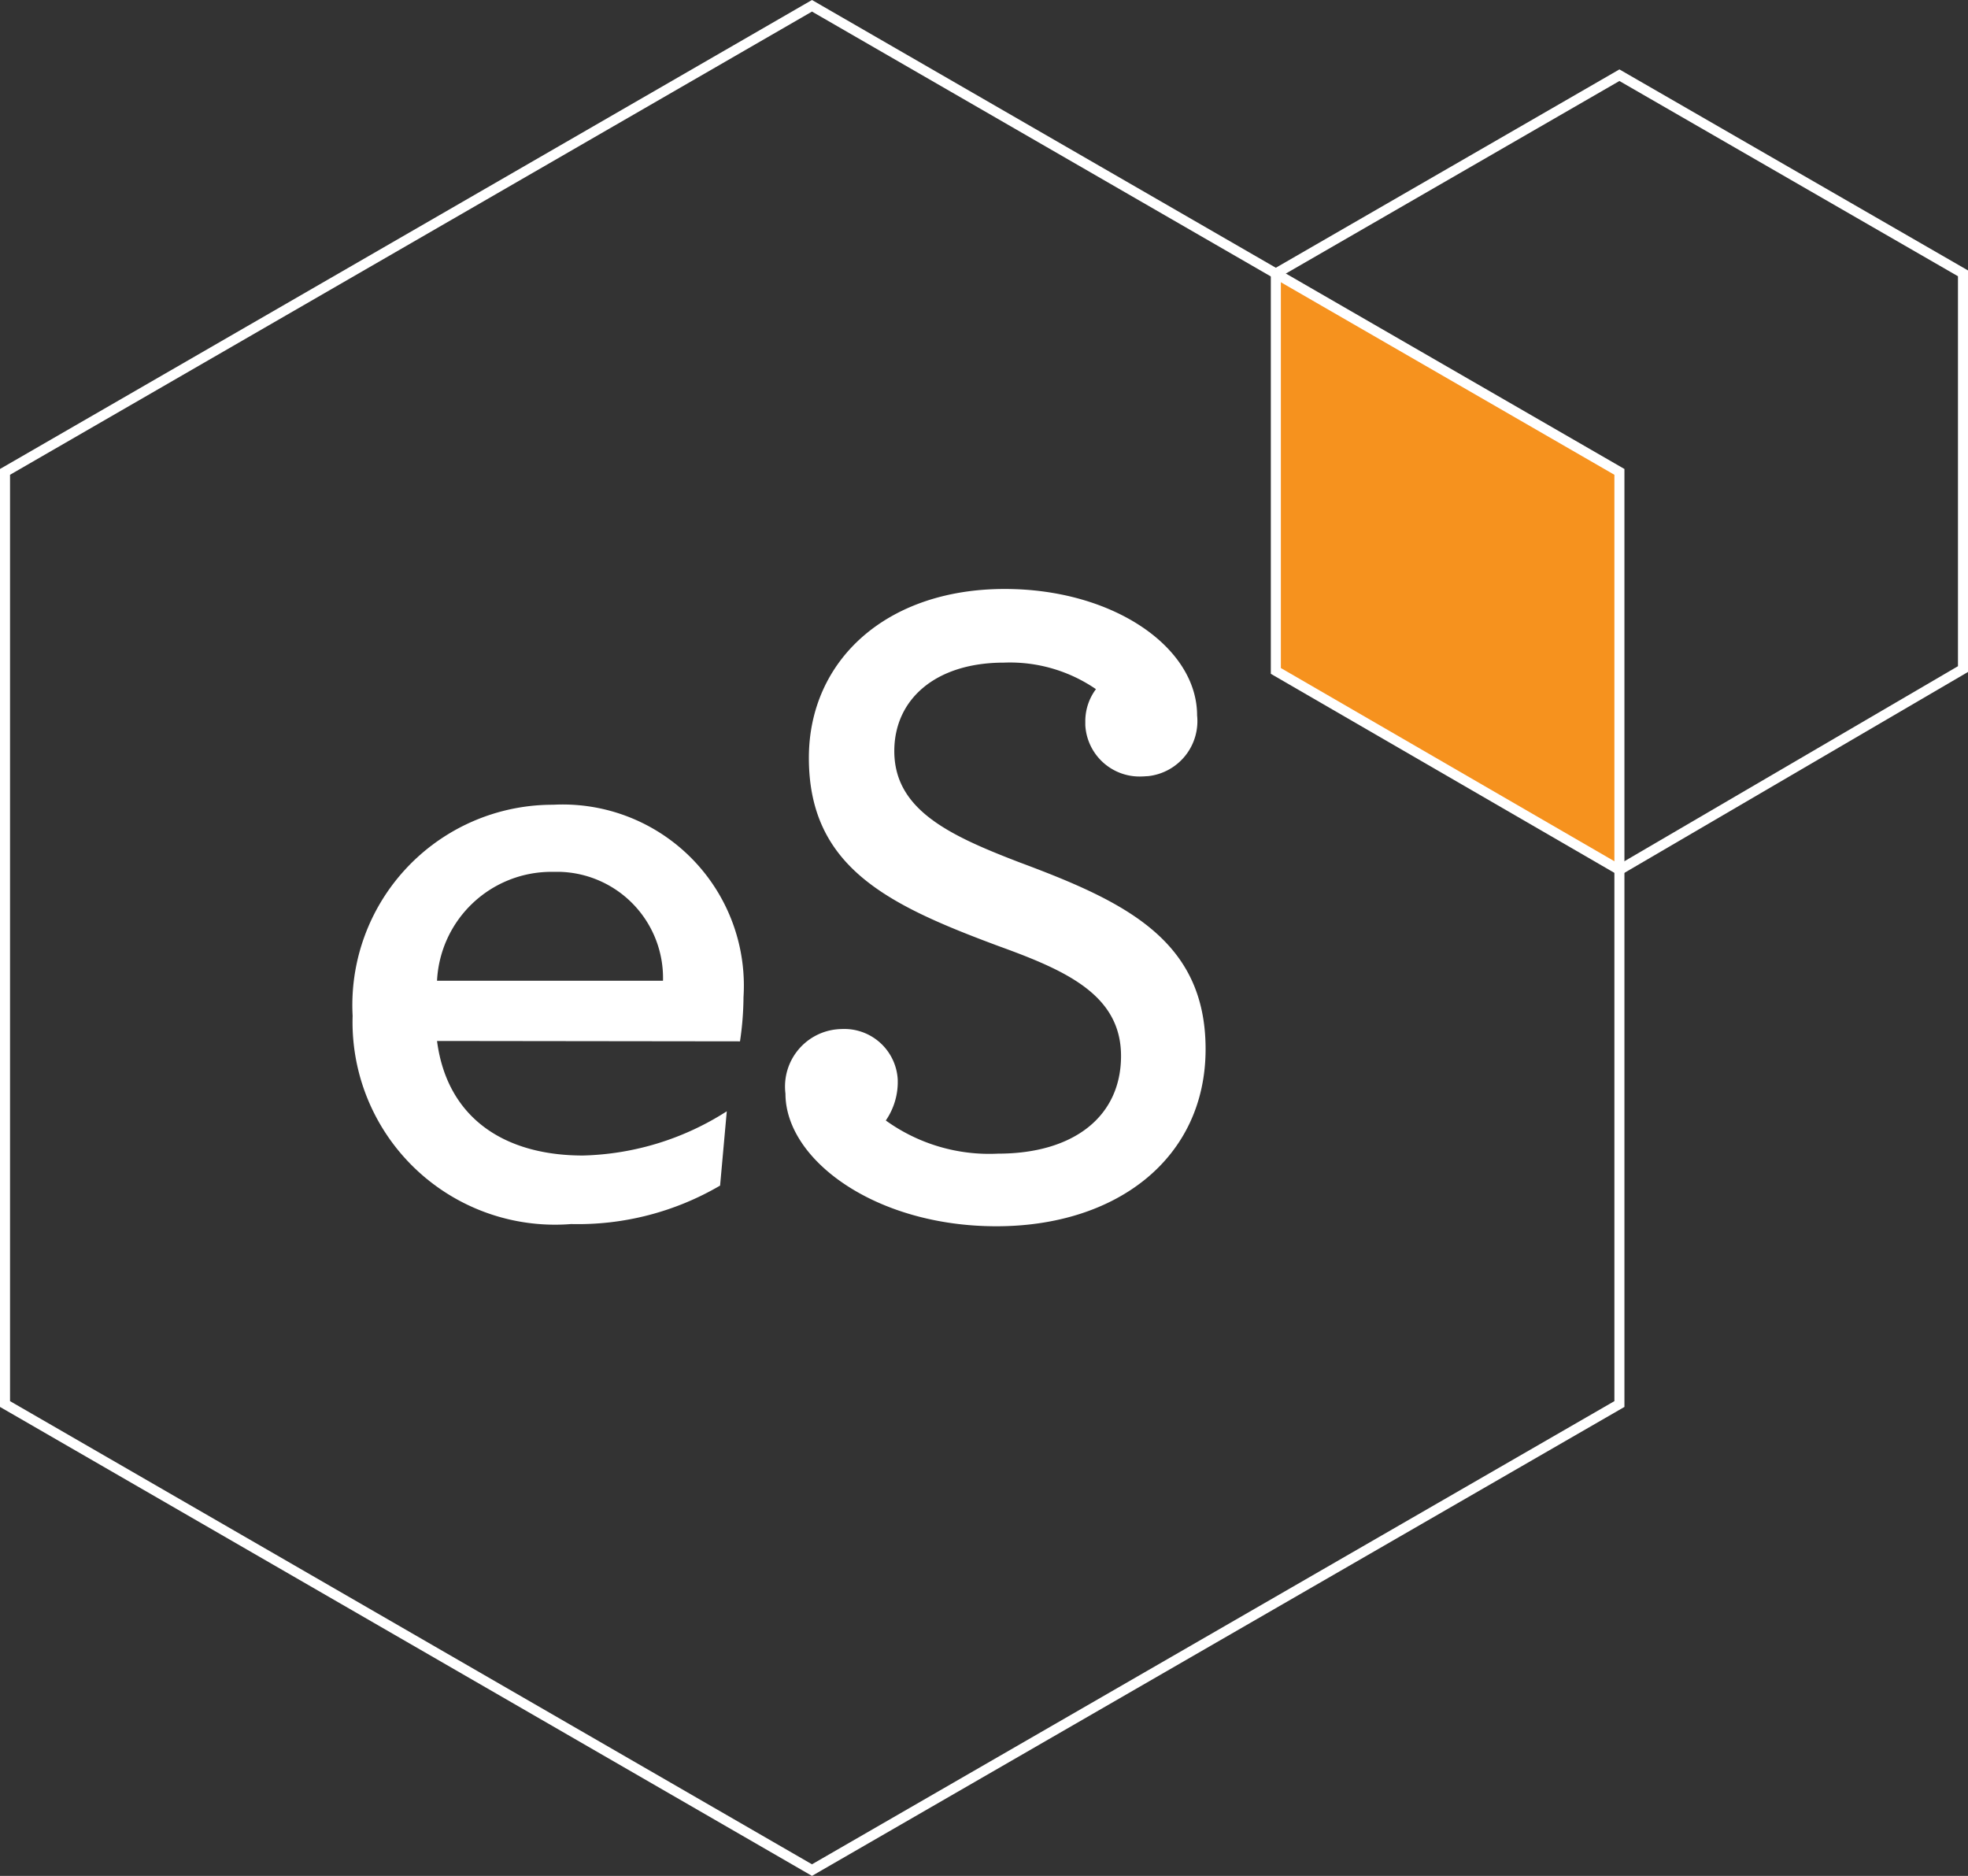 <svg xmlns="http://www.w3.org/2000/svg" viewBox="0 0 588.33 560.77"><rect x="0" y="0" width="588.33" height="560.77" fill="#333333" stroke="none"/><defs><style>.cls-1{fill:#f6921e;}.cls-2{fill:none;stroke:#fff;stroke-miterlimit:10;stroke-width:3px;}.cls-3{fill:#fff;}</style></defs><g id="Layer_2" data-name="Layer 2"><g id="Layer_1-2" data-name="Layer 1"><g id="Layer_2-2" data-name="Layer 2"><g id="Layer_1-2-2" data-name="Layer 1-2"><path class="cls-1" d="M381.41,81.77v118.9l102.71,59.39v-119Z"></path><polygon class="cls-2" points="242.74 1.73 1.5 141.06 1.5 419.71 242.74 559.03 484.12 419.71 484.12 141.06 242.74 1.73"></polygon><path class="cls-3" d="M130.65,311.18c3,23,20.09,34.24,43.62,34.24a83.34,83.34,0,0,0,43-13.22l-2,22.21a84.12,84.12,0,0,1-44.55,11.5,60.54,60.54,0,0,1-65.3-62.26,59.88,59.88,0,0,1,56.62-63q1.69-.09,3.39-.09a54.16,54.16,0,0,1,56.84,57.51,93,93,0,0,1-1.05,13.22Zm0-18H198.2a31.74,31.74,0,0,0-30.88-32.56c-.86,0-1.71,0-2.57,0A34.23,34.23,0,0,0,130.65,293.21Z"></path><path class="cls-3" d="M234.81,326.91a17.18,17.18,0,0,1,14.94-19.17c.61-.07,1.23-.12,1.85-.13a16,16,0,0,1,16.78,15.17,1,1,0,0,0,0,.17,20.32,20.32,0,0,1-3.57,12,52.89,52.89,0,0,0,33.57,9.91c22.47,0,36.75-11,36.75-29.21s-16.39-25.51-36.48-32.79c-33.05-12.29-56.84-23.52-56.84-56.31,0-29,23-50.49,58.56-50.49,32.25,0,57.5,17.31,57.5,37.8a16.53,16.53,0,0,1-14.72,18.16c-.51,0-1,.08-1.54.08a16.25,16.25,0,0,1-17.16-15.3c0-.32,0-.64,0-1a16,16,0,0,1,3.18-9.79,45.4,45.4,0,0,0-27.5-7.93c-20.49,0-32.78,11-32.78,26.44,0,17.58,16.52,25.25,37.54,33.31,31.59,11.77,55.52,23.27,55.52,55.78S334,366.57,297.86,366.57,234.81,346.74,234.81,326.91Z"></path></g><polygon class="cls-2" points="484.12 22.48 381.41 81.77 381.41 200.56 484.12 260.06 484.12 260.06 586.83 200.01 586.83 81.71 484.12 22.48"></polygon></g></g></g></svg>